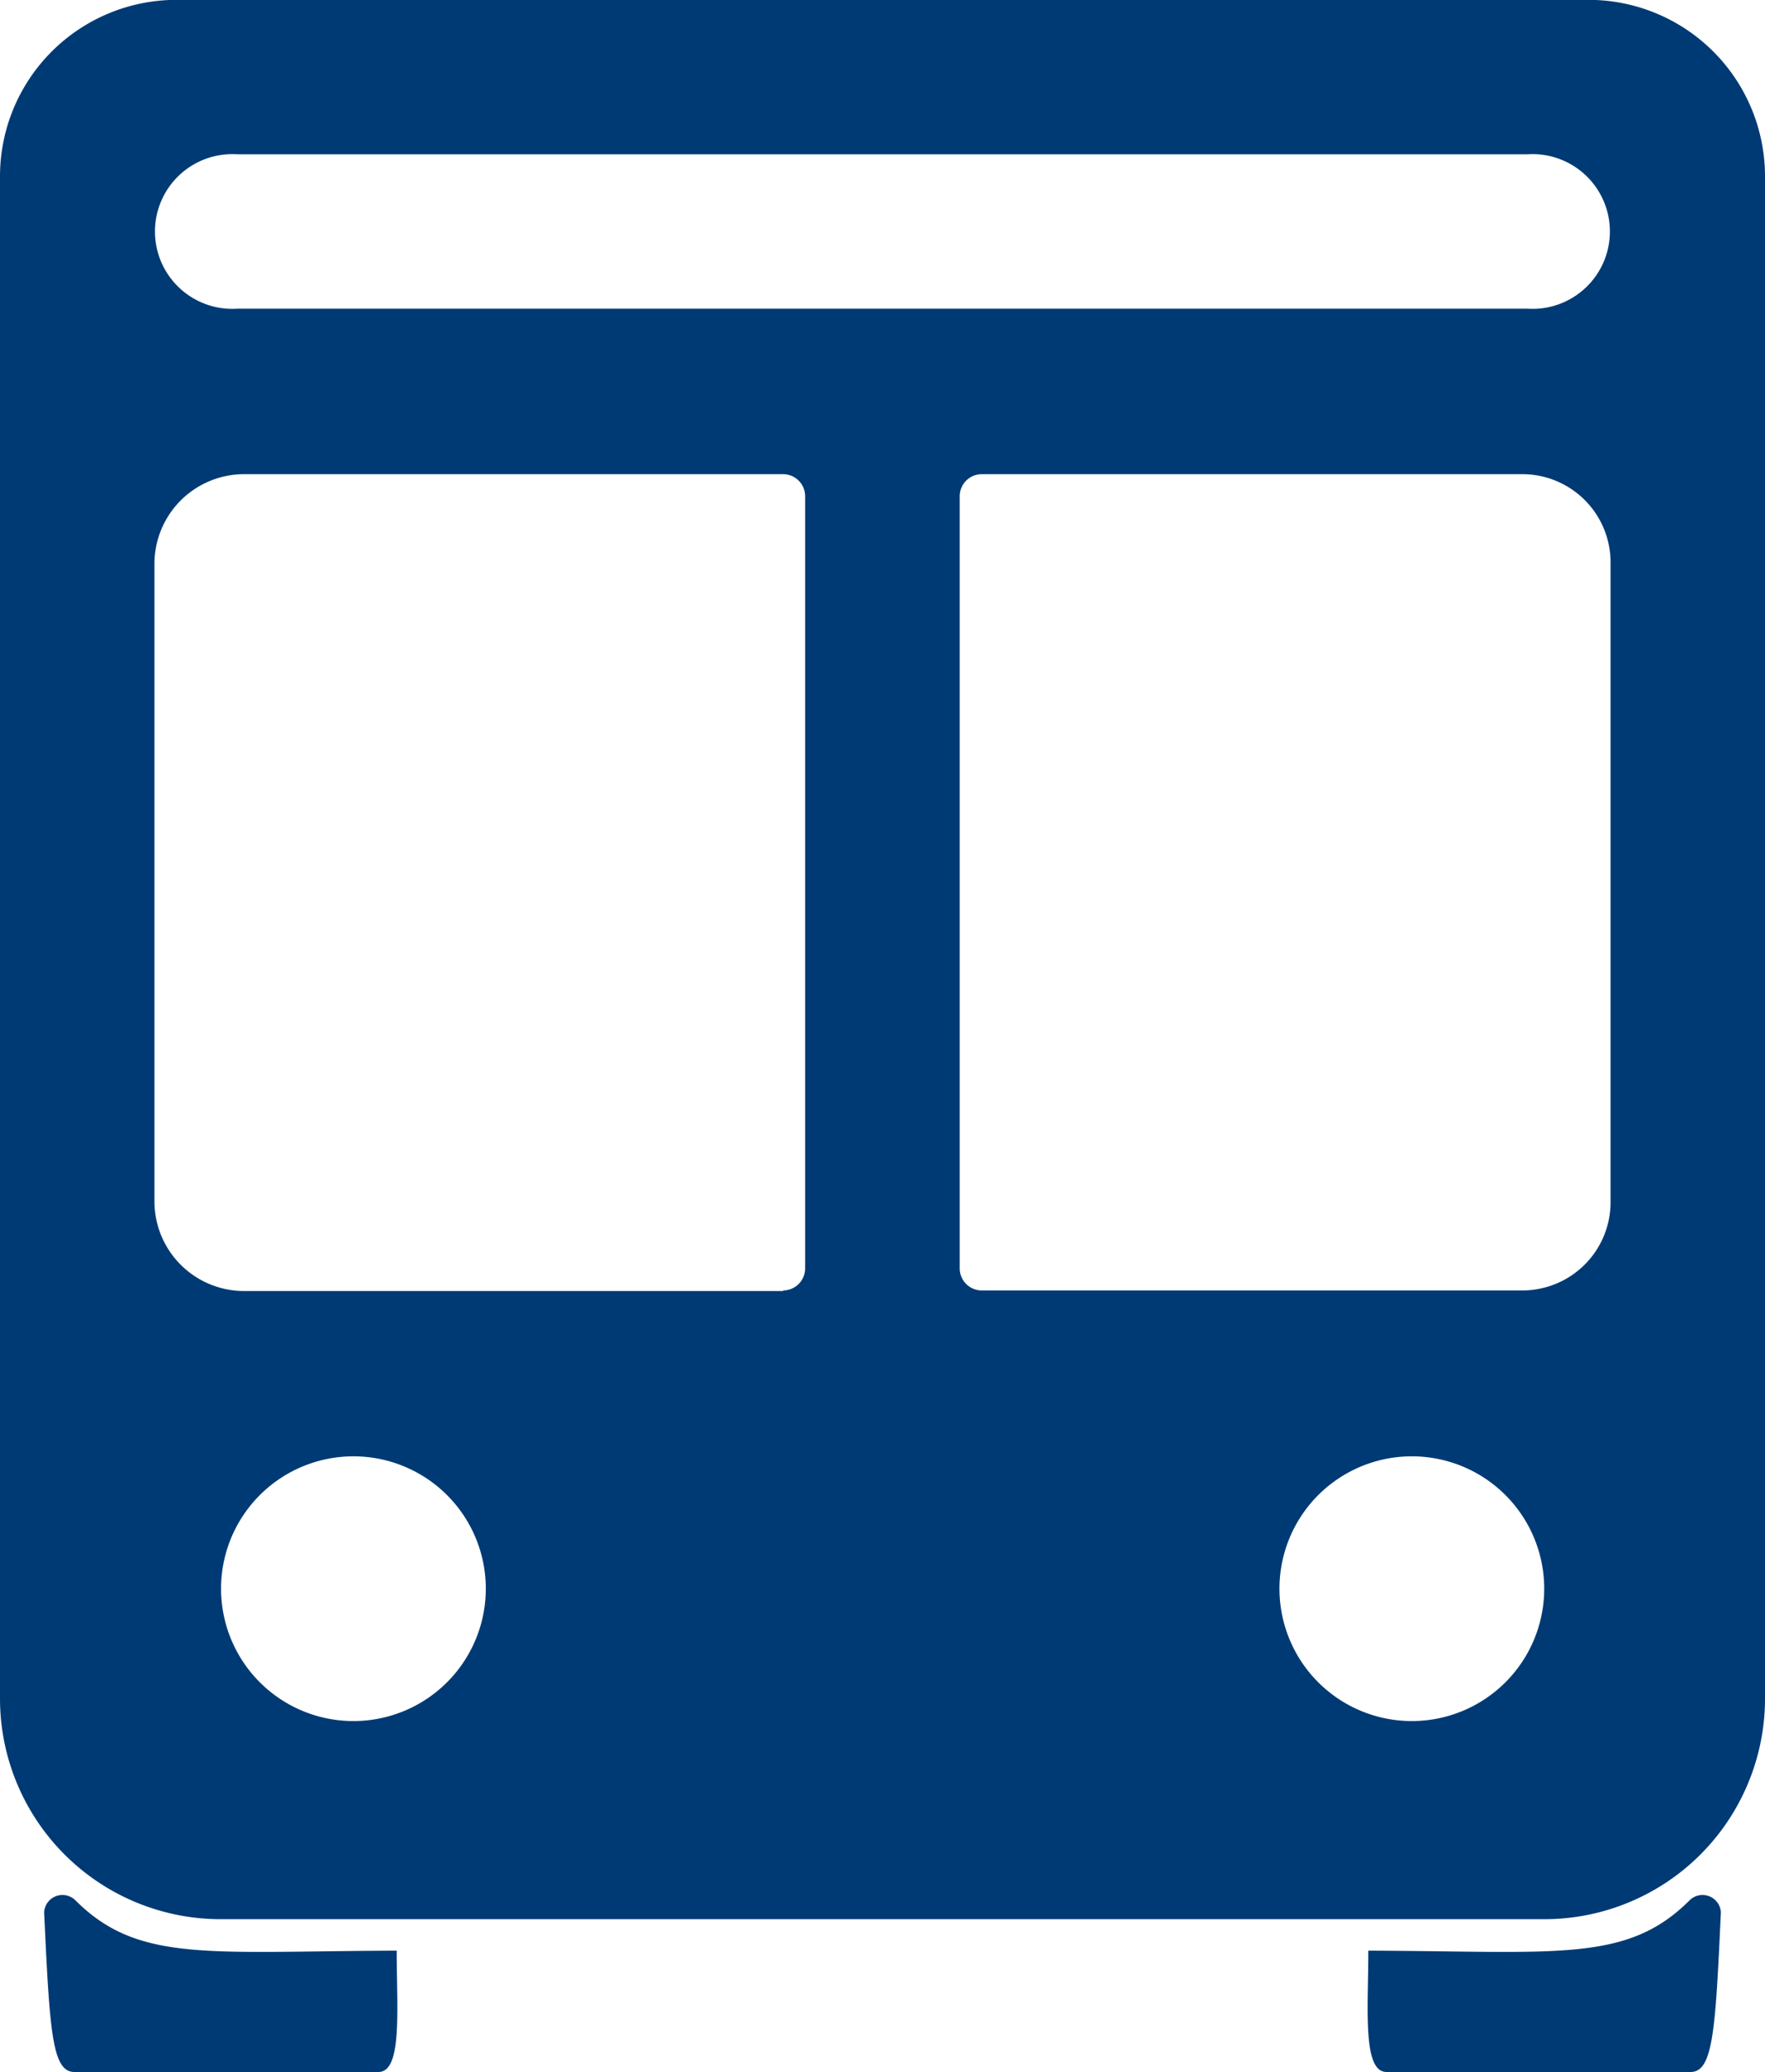 <svg xmlns="http://www.w3.org/2000/svg" width="12" height="14.089" viewBox="0 0 12 14.089"><g transform="translate(-6.75 -4.813)"><path d="M7.522,29.27a.125.125,0,0,0-.21.083c.038.806.053,1.087.206,1.087H9.585c.165,0,.124-.431.124-.825C8.422,29.619,7.95,29.7,7.522,29.27Z" transform="translate(-0.262 -11.539)" fill="#003a74"/><path d="M26.377,29.27a.125.125,0,0,1,.21.083c-.037.806-.053,1.087-.206,1.087H24.314c-.165,0-.124-.431-.124-.825C25.477,29.619,25.949,29.7,26.377,29.27Z" transform="translate(-8.137 -11.539)" fill="#003a74"/><path d="M17.55,4.5H7.95a1.2,1.2,0,0,0-1.2,1.2h0V16.05a1.5,1.5,0,0,0,1.5,1.5h9a1.5,1.5,0,0,0,1.5-1.5V5.7h0A1.2,1.2,0,0,0,17.55,4.5ZM9.225,16.2a.9.9,0,1,1,.825-.825A.9.9,0,0,1,9.225,16.2Zm2.85-2.921H8.407a.61.61,0,0,1-.607-.608V8.332a.61.61,0,0,1,.607-.607h3.667a.15.15,0,0,1,.15.15v5.25A.15.15,0,0,1,12.075,13.275ZM16.421,16.2a.9.9,0,1,1,.825-.825A.9.9,0,0,1,16.421,16.2ZM17.7,12.675a.6.6,0,0,1-.6.6H13.425a.15.15,0,0,1-.15-.15V7.875a.15.15,0,0,1,.15-.15H17.1a.6.6,0,0,1,.6.6ZM17.137,6.6H8.362a.526.526,0,1,1,0-1.05h8.775a.526.526,0,1,1,0,1.05Z" transform="translate(0 0.312)" fill="#003a74"/></g></svg>